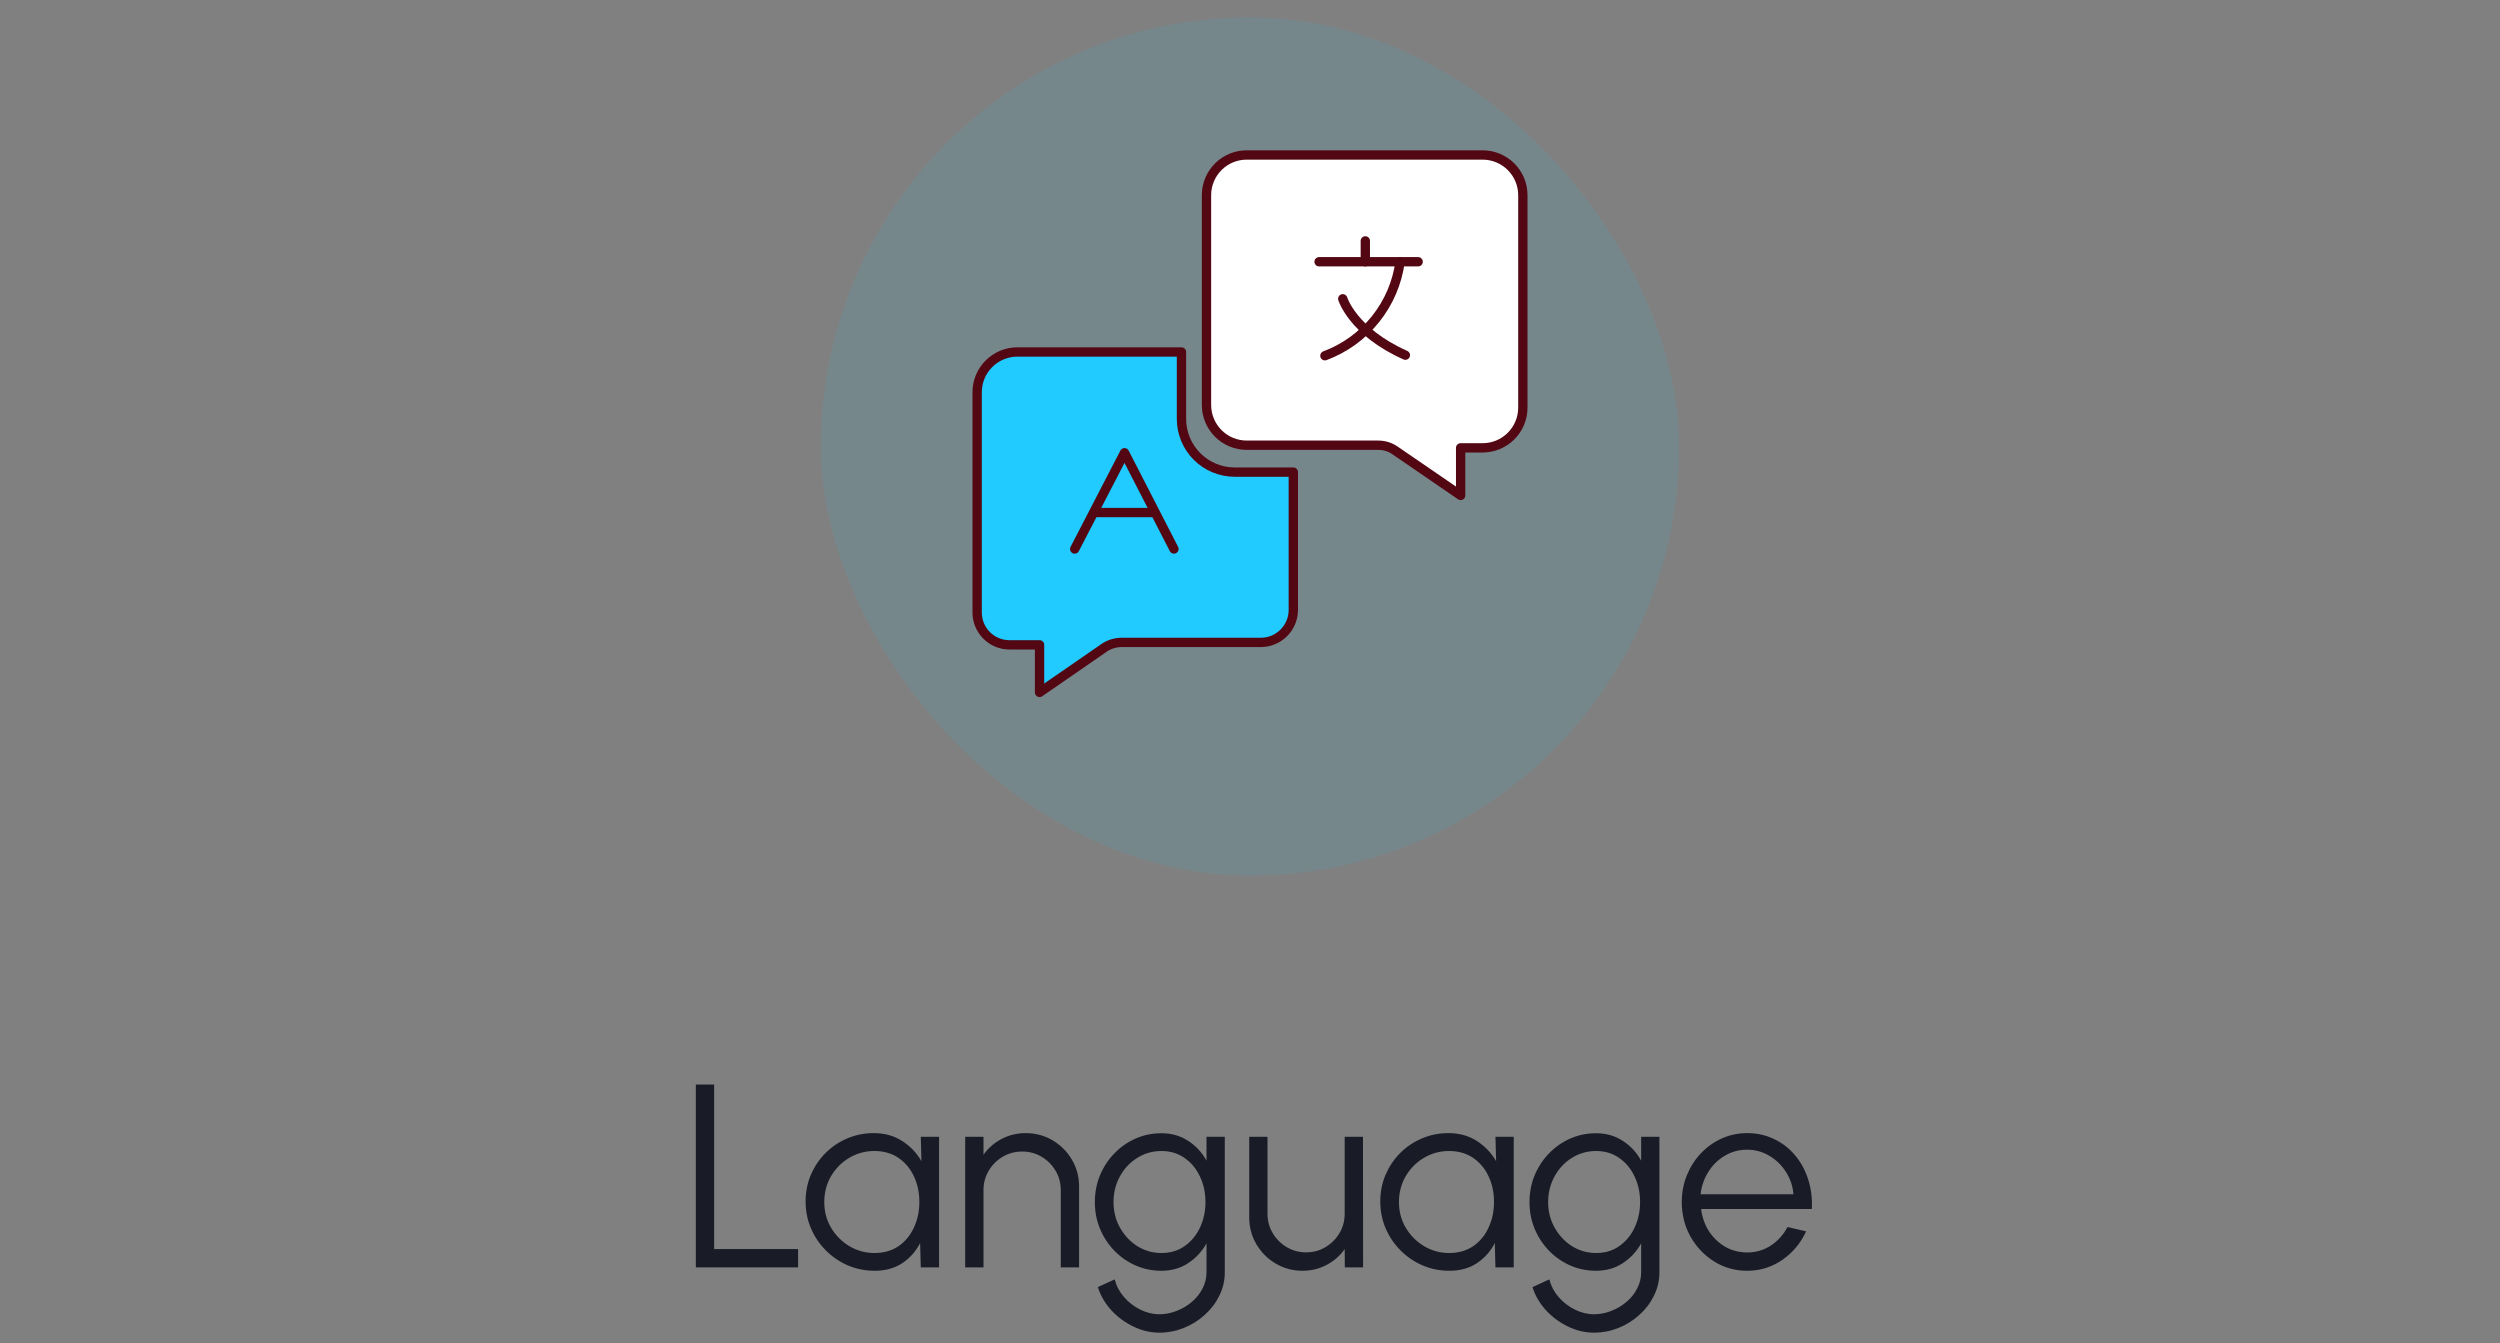 <svg width="134" height="72" viewBox="0 0 134 72" fill="none" xmlns="http://www.w3.org/2000/svg">
<rect x="0" y="0" width="134" height="72" fill="#808080" stroke="none"/>
<rect opacity="0.1" x="44" y="0.931" width="46" height="46" rx="23" fill="#21CAFF"/>
<path d="M69.322 25.305V32.69C69.322 33.151 69.14 33.592 68.815 33.919C68.491 34.246 68.05 34.431 67.589 34.433H60.123C59.81 34.433 59.503 34.52 59.237 34.685L55.72 37.113V34.564H54.108C53.648 34.564 53.208 34.382 52.883 34.056C52.558 33.731 52.375 33.291 52.375 32.831V21.022C52.375 20.451 52.602 19.902 53.007 19.498C53.411 19.093 53.959 18.866 54.531 18.866H63.327V22.453C63.327 22.828 63.401 23.198 63.544 23.544C63.688 23.89 63.898 24.205 64.162 24.469C64.427 24.734 64.742 24.944 65.088 25.087C65.433 25.231 65.804 25.305 66.179 25.305H69.322Z" fill="#21CAFF" stroke="#520712" stroke-width="0.5" stroke-linecap="round" stroke-linejoin="round"/>
<path d="M64.668 10.463V21.707C64.668 21.991 64.724 22.273 64.833 22.535C64.942 22.797 65.101 23.035 65.303 23.236C65.504 23.436 65.743 23.595 66.005 23.703C66.268 23.81 66.55 23.865 66.834 23.864H73.887C74.199 23.866 74.504 23.96 74.763 24.136L78.29 26.554V24.005H79.469C80.041 24.005 80.589 23.778 80.993 23.373C81.398 22.969 81.625 22.42 81.625 21.849V10.463C81.625 9.891 81.398 9.343 80.993 8.938C80.589 8.534 80.041 8.307 79.469 8.307H66.874C66.587 8.3 66.301 8.351 66.033 8.456C65.766 8.562 65.522 8.719 65.317 8.92C65.111 9.121 64.948 9.361 64.836 9.626C64.725 9.891 64.667 10.176 64.668 10.463Z" fill="white" stroke="#520712" stroke-width="0.5" stroke-linecap="round" stroke-linejoin="round"/>
<path d="M57.604 29.426L60.274 24.267L62.924 29.426" stroke="#520712" stroke-width="0.5" stroke-linecap="round" stroke-linejoin="round"/>
<path d="M58.773 27.471H61.756" stroke="#520712" stroke-width="0.5" stroke-linecap="round" stroke-linejoin="round"/>
<path d="M70.703 14.03H76.013" stroke="#520712" stroke-width="0.5" stroke-linecap="round" stroke-linejoin="round"/>
<path d="M75.045 14.03C74.892 15.156 74.437 16.219 73.727 17.106C73.017 17.993 72.08 18.671 71.015 19.068" stroke="#520712" stroke-width="0.5" stroke-linecap="round" stroke-linejoin="round"/>
<path d="M71.972 16.015C71.972 16.015 72.506 17.778 75.327 19.037" stroke="#520712" stroke-width="0.5" stroke-linecap="round" stroke-linejoin="round"/>
<path d="M73.181 14.03V12.911" stroke="#520712" stroke-width="0.5" stroke-linecap="round" stroke-linejoin="round"/>
<path d="M37.297 67.931V58.131H38.277V66.951H42.778V67.931H37.297ZM49.354 60.931H50.334V67.931H49.354L49.319 66.629C49.09 67.073 48.77 67.432 48.36 67.707C47.949 67.978 47.459 68.113 46.89 68.113C46.376 68.113 45.896 68.017 45.448 67.826C45 67.63 44.605 67.362 44.265 67.021C43.924 66.68 43.658 66.286 43.467 65.838C43.275 65.39 43.18 64.909 43.18 64.396C43.18 63.892 43.273 63.419 43.46 62.975C43.651 62.532 43.912 62.142 44.244 61.806C44.58 61.47 44.967 61.209 45.406 61.022C45.849 60.831 46.323 60.735 46.827 60.735C47.41 60.735 47.919 60.875 48.353 61.155C48.787 61.431 49.132 61.792 49.389 62.24L49.354 60.931ZM46.869 67.161C47.368 67.161 47.797 67.04 48.157 66.797C48.516 66.55 48.791 66.219 48.983 65.803C49.179 65.388 49.277 64.93 49.277 64.431C49.277 63.918 49.179 63.456 48.983 63.045C48.787 62.63 48.509 62.301 48.15 62.058C47.79 61.816 47.363 61.694 46.869 61.694C46.374 61.694 45.921 61.818 45.511 62.065C45.105 62.308 44.78 62.637 44.538 63.052C44.3 63.468 44.181 63.927 44.181 64.431C44.181 64.94 44.304 65.402 44.552 65.817C44.799 66.228 45.126 66.555 45.532 66.797C45.942 67.04 46.388 67.161 46.869 67.161ZM57.839 63.598V67.931H56.858V63.794C56.858 63.411 56.765 63.064 56.578 62.751C56.392 62.438 56.142 62.189 55.83 62.002C55.517 61.816 55.169 61.722 54.786 61.722C54.408 61.722 54.061 61.816 53.743 62.002C53.431 62.189 53.181 62.438 52.995 62.751C52.808 63.064 52.715 63.411 52.715 63.794V67.931H51.734V60.931H52.715V61.897C52.962 61.542 53.284 61.26 53.681 61.05C54.077 60.84 54.509 60.735 54.975 60.735C55.503 60.735 55.983 60.864 56.417 61.12C56.852 61.377 57.197 61.722 57.453 62.156C57.71 62.59 57.839 63.071 57.839 63.598ZM64.669 60.931H65.649V68.19C65.649 68.638 65.551 69.058 65.355 69.45C65.163 69.842 64.902 70.185 64.571 70.479C64.244 70.778 63.871 71.011 63.451 71.179C63.031 71.347 62.594 71.431 62.142 71.431C61.656 71.431 61.187 71.319 60.735 71.095C60.282 70.876 59.888 70.582 59.552 70.213C59.22 69.844 58.985 69.436 58.845 68.988L59.748 68.575C59.836 68.925 60.002 69.24 60.245 69.52C60.492 69.805 60.781 70.029 61.113 70.192C61.449 70.36 61.792 70.444 62.142 70.444C62.464 70.444 62.774 70.383 63.073 70.262C63.376 70.145 63.647 69.984 63.885 69.779C64.127 69.574 64.319 69.334 64.459 69.058C64.599 68.787 64.669 68.498 64.669 68.19V66.643C64.426 67.082 64.097 67.436 63.682 67.707C63.271 67.978 62.793 68.113 62.247 68.113C61.757 68.113 61.295 68.017 60.861 67.826C60.431 67.635 60.053 67.371 59.727 67.035C59.4 66.695 59.143 66.302 58.957 65.859C58.775 65.416 58.684 64.94 58.684 64.431C58.684 63.922 58.775 63.447 58.957 63.003C59.143 62.555 59.4 62.163 59.727 61.827C60.053 61.486 60.431 61.221 60.861 61.029C61.295 60.838 61.757 60.742 62.247 60.742C62.793 60.742 63.271 60.877 63.682 61.148C64.097 61.414 64.426 61.769 64.669 62.212V60.931ZM62.254 67.161C62.739 67.161 63.157 67.035 63.507 66.783C63.861 66.531 64.134 66.198 64.326 65.782C64.517 65.367 64.613 64.916 64.613 64.431C64.613 63.932 64.515 63.477 64.319 63.066C64.127 62.651 63.854 62.319 63.5 62.072C63.145 61.82 62.73 61.694 62.254 61.694C61.778 61.694 61.344 61.818 60.952 62.065C60.564 62.308 60.256 62.637 60.028 63.052C59.799 63.468 59.685 63.927 59.685 64.431C59.685 64.935 59.801 65.395 60.035 65.81C60.268 66.221 60.578 66.55 60.966 66.797C61.358 67.04 61.787 67.161 62.254 67.161ZM66.958 65.25V60.931H67.938V65.054C67.938 65.437 68.032 65.784 68.218 66.097C68.405 66.41 68.655 66.659 68.967 66.846C69.285 67.033 69.632 67.126 70.01 67.126C70.393 67.126 70.738 67.033 71.046 66.846C71.359 66.659 71.609 66.41 71.795 66.097C71.982 65.784 72.075 65.437 72.075 65.054V60.931H73.055L73.062 67.931H72.082L72.075 66.951C71.828 67.306 71.506 67.588 71.109 67.798C70.717 68.008 70.288 68.113 69.821 68.113C69.294 68.113 68.813 67.985 68.379 67.728C67.945 67.472 67.6 67.126 67.343 66.692C67.087 66.258 66.958 65.778 66.958 65.25ZM80.156 60.931H81.136V67.931H80.156L80.121 66.629C79.893 67.073 79.573 67.432 79.162 67.707C78.752 67.978 78.262 68.113 77.692 68.113C77.179 68.113 76.698 68.017 76.251 67.826C75.802 67.63 75.408 67.362 75.067 67.021C74.727 66.68 74.461 66.286 74.269 65.838C74.078 65.39 73.983 64.909 73.983 64.396C73.983 63.892 74.076 63.419 74.263 62.975C74.454 62.532 74.715 62.142 75.046 61.806C75.382 61.47 75.77 61.209 76.209 61.022C76.652 60.831 77.126 60.735 77.629 60.735C78.213 60.735 78.722 60.875 79.156 61.155C79.59 61.431 79.935 61.792 80.192 62.24L80.156 60.931ZM77.671 67.161C78.171 67.161 78.6 67.04 78.96 66.797C79.319 66.55 79.594 66.219 79.785 65.803C79.981 65.388 80.079 64.93 80.079 64.431C80.079 63.918 79.981 63.456 79.785 63.045C79.59 62.63 79.312 62.301 78.953 62.058C78.593 61.816 78.166 61.694 77.671 61.694C77.177 61.694 76.724 61.818 76.314 62.065C75.907 62.308 75.583 62.637 75.341 63.052C75.103 63.468 74.984 63.927 74.984 64.431C74.984 64.94 75.107 65.402 75.355 65.817C75.602 66.228 75.928 66.555 76.335 66.797C76.745 67.04 77.191 67.161 77.671 67.161ZM87.966 60.931H88.945V68.19C88.945 68.638 88.847 69.058 88.651 69.45C88.46 69.842 88.199 70.185 87.868 70.479C87.541 70.778 87.168 71.011 86.748 71.179C86.328 71.347 85.891 71.431 85.439 71.431C84.953 71.431 84.484 71.319 84.031 71.095C83.579 70.876 83.184 70.582 82.849 70.213C82.517 69.844 82.281 69.436 82.141 68.988L83.044 68.575C83.133 68.925 83.299 69.24 83.541 69.52C83.789 69.805 84.078 70.029 84.409 70.192C84.746 70.36 85.088 70.444 85.439 70.444C85.76 70.444 86.071 70.383 86.37 70.262C86.673 70.145 86.944 69.984 87.181 69.779C87.424 69.574 87.615 69.334 87.755 69.058C87.895 68.787 87.966 68.498 87.966 68.19V66.643C87.723 67.082 87.394 67.436 86.978 67.707C86.568 67.978 86.09 68.113 85.543 68.113C85.053 68.113 84.591 68.017 84.157 67.826C83.728 67.635 83.35 67.371 83.023 67.035C82.697 66.695 82.44 66.302 82.254 65.859C82.072 65.416 81.981 64.94 81.981 64.431C81.981 63.922 82.072 63.447 82.254 63.003C82.44 62.555 82.697 62.163 83.023 61.827C83.35 61.486 83.728 61.221 84.157 61.029C84.591 60.838 85.053 60.742 85.543 60.742C86.09 60.742 86.568 60.877 86.978 61.148C87.394 61.414 87.723 61.769 87.966 62.212V60.931ZM85.55 67.161C86.036 67.161 86.454 67.035 86.803 66.783C87.158 66.531 87.431 66.198 87.623 65.782C87.814 65.367 87.909 64.916 87.909 64.431C87.909 63.932 87.811 63.477 87.615 63.066C87.424 62.651 87.151 62.319 86.796 62.072C86.442 61.82 86.026 61.694 85.55 61.694C85.075 61.694 84.641 61.818 84.249 62.065C83.861 62.308 83.553 62.637 83.325 63.052C83.096 63.468 82.981 63.927 82.981 64.431C82.981 64.935 83.098 65.395 83.332 65.81C83.565 66.221 83.875 66.55 84.263 66.797C84.654 67.04 85.084 67.161 85.55 67.161ZM93.643 68.113C92.999 68.113 92.411 67.948 91.879 67.616C91.351 67.285 90.929 66.841 90.612 66.286C90.299 65.726 90.143 65.108 90.143 64.431C90.143 63.918 90.234 63.44 90.416 62.996C90.598 62.548 90.847 62.156 91.165 61.82C91.487 61.48 91.86 61.214 92.285 61.022C92.709 60.831 93.162 60.735 93.643 60.735C94.161 60.735 94.637 60.838 95.071 61.043C95.509 61.248 95.885 61.535 96.198 61.904C96.515 62.273 96.753 62.705 96.912 63.199C97.075 63.694 97.143 64.228 97.115 64.802H91.179C91.235 65.246 91.375 65.642 91.599 65.992C91.827 66.342 92.117 66.62 92.467 66.825C92.821 67.026 93.213 67.129 93.643 67.133C94.109 67.133 94.529 67.012 94.903 66.769C95.281 66.526 95.584 66.193 95.813 65.768L96.807 65.999C96.527 66.62 96.104 67.129 95.54 67.525C94.975 67.917 94.343 68.113 93.643 68.113ZM91.151 64.011H96.128C96.095 63.577 95.962 63.181 95.729 62.821C95.5 62.457 95.204 62.168 94.84 61.953C94.476 61.734 94.077 61.624 93.643 61.624C93.209 61.624 92.812 61.731 92.453 61.946C92.093 62.156 91.799 62.443 91.571 62.807C91.342 63.166 91.202 63.568 91.151 64.011Z" fill="#191B27"/>
</svg>
